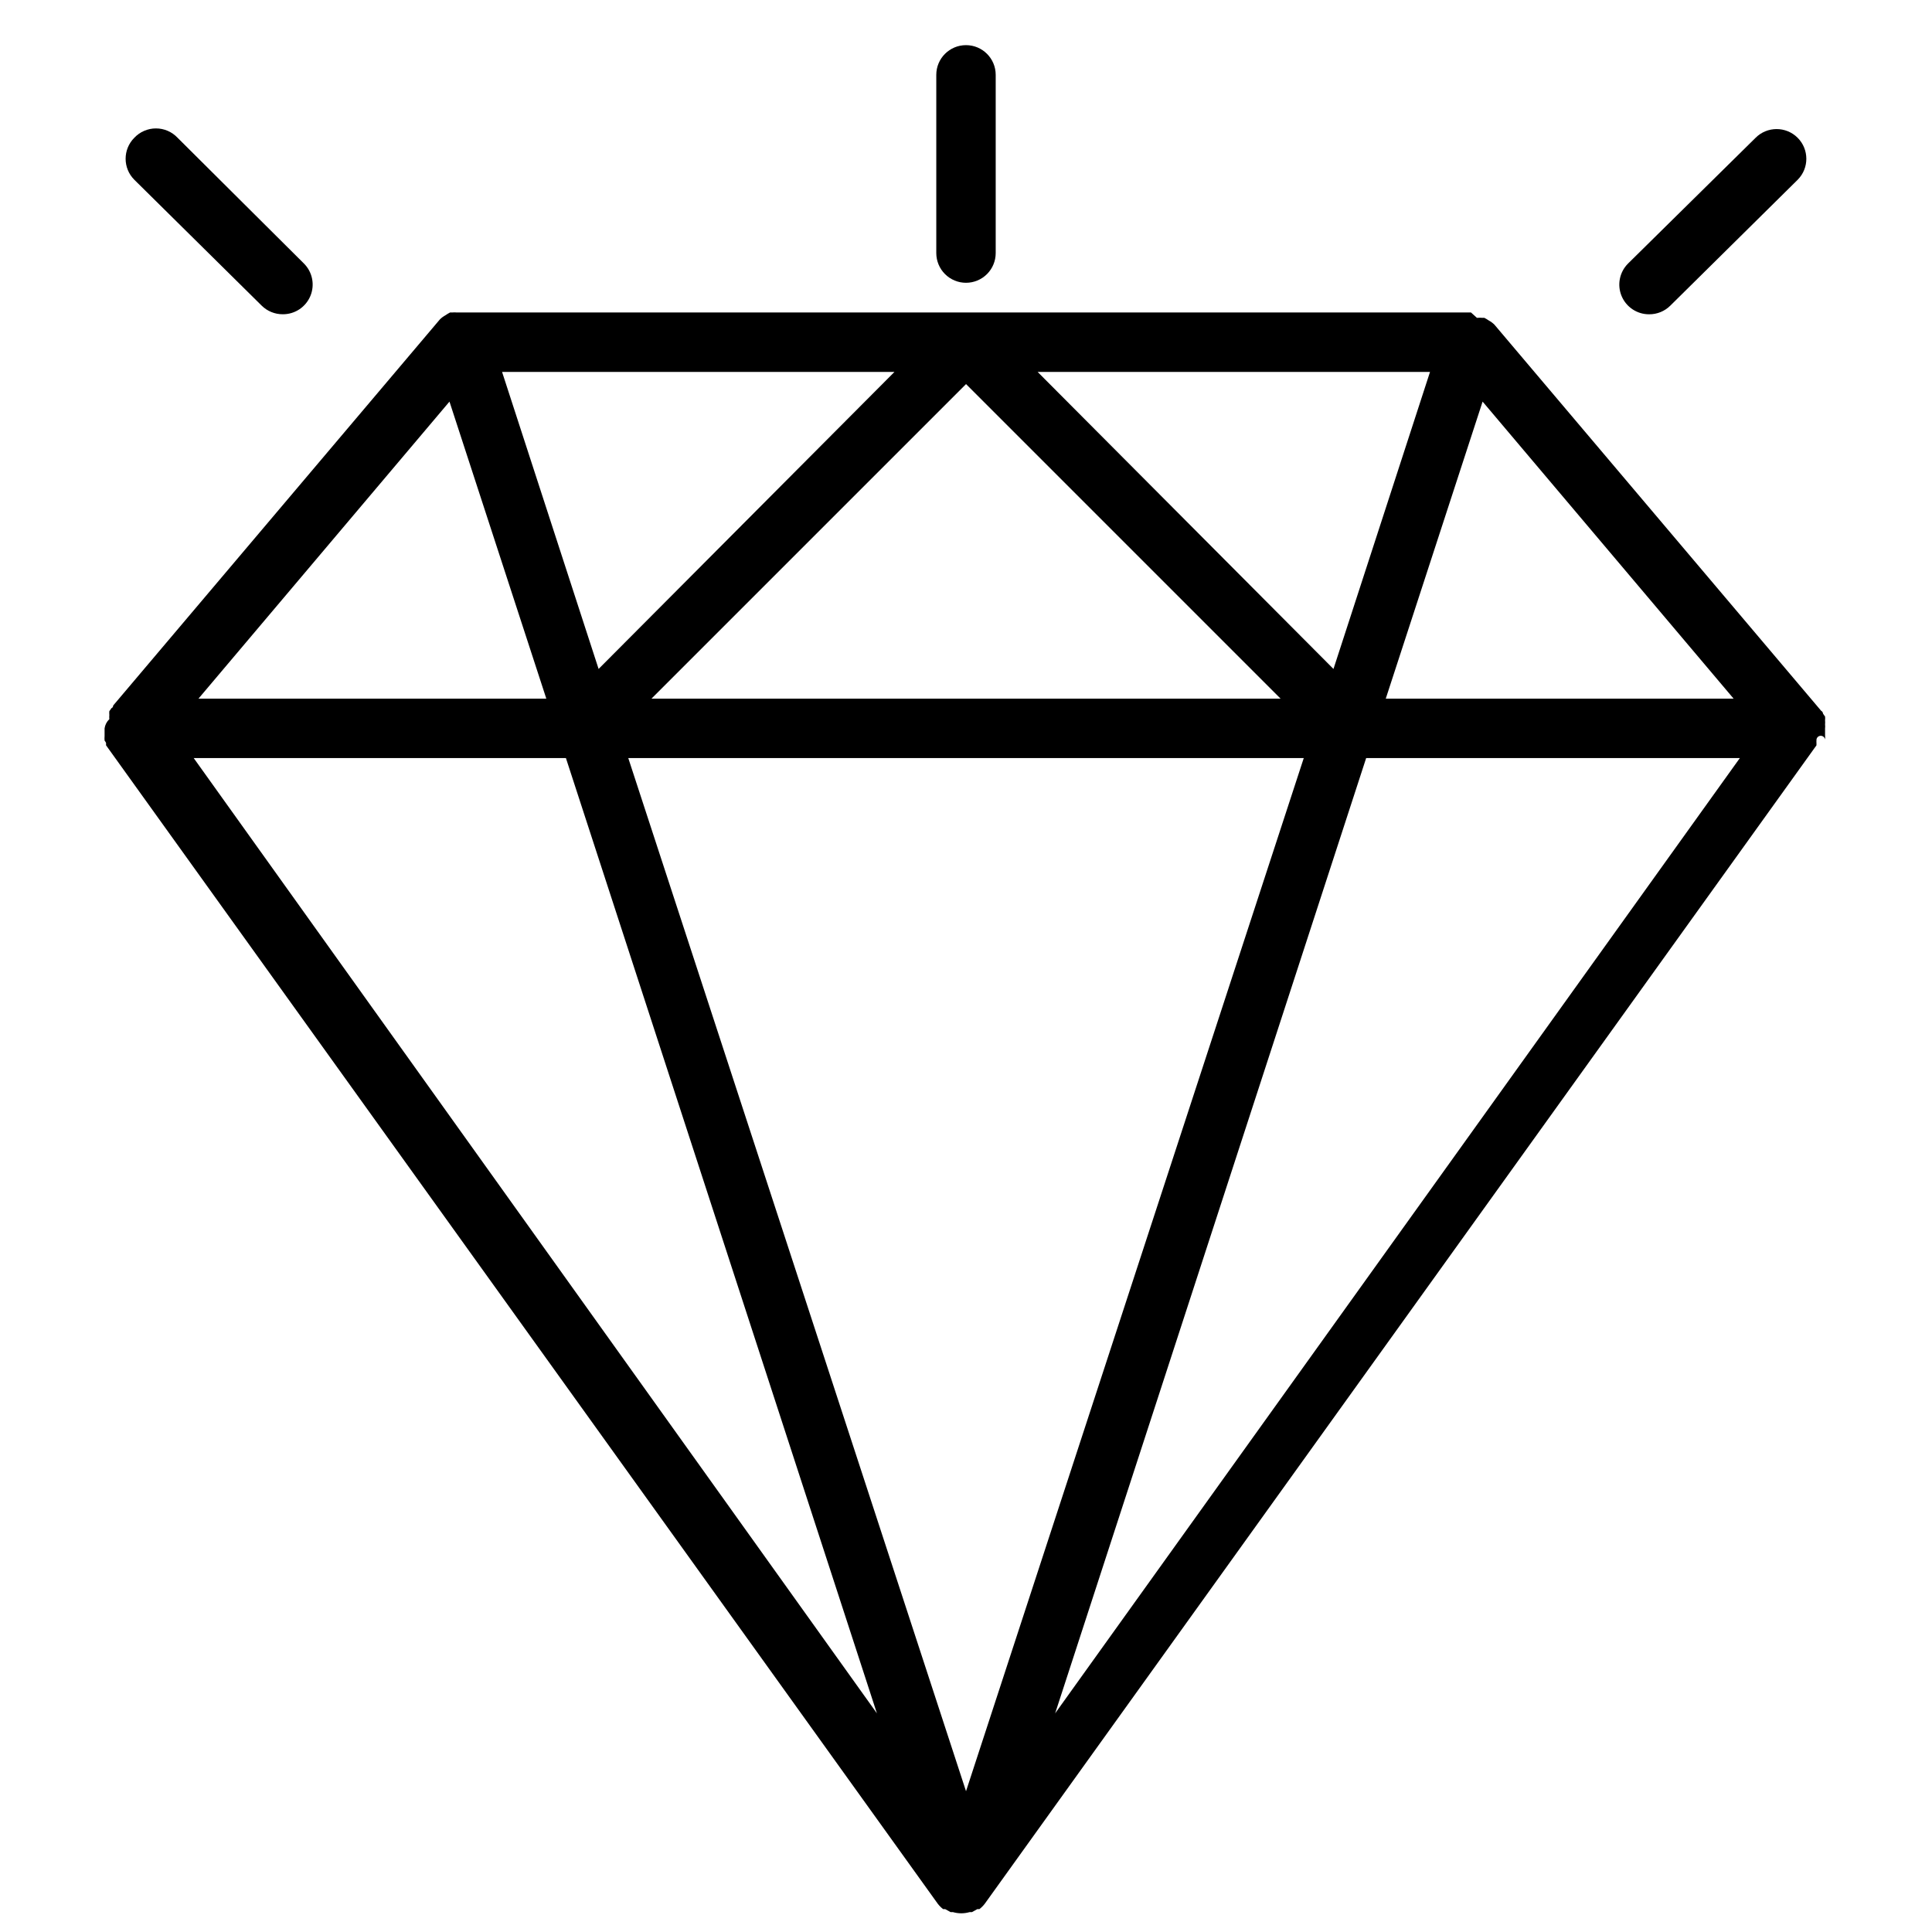 <?xml version="1.0" encoding="UTF-8"?>
<!-- Uploaded to: ICON Repo, www.svgrepo.com, Generator: ICON Repo Mixer Tools -->
<svg width="800px" height="800px" version="1.1" viewBox="144 144 512 512" xmlns="http://www.w3.org/2000/svg">
 <defs>
  <clipPath id="a">
   <path d="m171 226h457v425.9h-457z"/>
  </clipPath>
 </defs>
 <g clip-path="url(#a)">
  <path d="m627.66 340.02c0.035-0.395 0.035-0.789 0-1.184v-1.809c0.043-0.34 0.043-0.684 0-1.023 0.035-0.367 0.035-0.738 0-1.102 0.035-0.344 0.035-0.684 0-1.023-0.199-0.25-0.387-0.512-0.551-0.789 0 0 0-0.473-0.473-0.707l-86.594-102.34h0.004c-0.445-0.438-0.949-0.809-1.496-1.105-0.375-0.262-0.77-0.5-1.18-0.707h-0.473c-0.5-0.043-1-0.043-1.496 0l-1.574-1.418h-268.67c-0.473-0.039-0.945-0.039-1.418 0h-0.473c-0.41 0.207-0.805 0.445-1.18 0.711-0.547 0.297-1.051 0.664-1.496 1.102l-86.594 102.34s0 0.551-0.473 0.707c-0.164 0.277-0.348 0.539-0.551 0.789-0.035 0.34-0.035 0.684 0 1.023-0.035 0.367-0.035 0.734 0 1.102-0.684 0.648-1.125 1.508-1.258 2.441v2.047c-0.035 0.391-0.035 0.785 0 1.18 0.156 0.191 0.289 0.402 0.391 0.629v0.629l220.42 307.01v0.004c0.41 0.531 0.887 1.004 1.418 1.414h0.551l1.418 0.789h0.629c1.438 0.418 2.969 0.418 4.406 0h0.629l1.418-0.789h0.551c0.531-0.41 1.008-0.883 1.418-1.414l220.42-307.01v-0.629-0.004c-0.023-0.207-0.023-0.418 0-0.629-0.066-0.629 0.391-1.195 1.023-1.258 0.629-0.066 1.195 0.391 1.258 1.023zm-317.16 4.879h179.01l-89.504 273.79zm108.48-102.34h103.99l-25.586 78.719zm64.395 86.594-166.73-0.004 83.367-83.363zm-180.74-7.875-25.582-78.719h103.99zm234.27-70.848 66.52 78.719h-92.184zm-273.79 0 25.664 78.719h-92.184zm30.859 94.465 82.418 253.16-181.06-253.16zm129.65 253.16 82.422-253.16h99.031z"/>
 </g>
 <path d="m400 218.94c2.086 0 4.09-0.828 5.566-2.305 1.477-1.477 2.305-3.481 2.305-5.566v-47.234c0-4.348-3.523-7.871-7.871-7.871s-7.875 3.523-7.875 7.871v47.234c0 2.086 0.832 4.09 2.309 5.566 1.477 1.477 3.477 2.305 5.566 2.305z"/>
 <path d="m213.35 225c1.488 1.473 3.496 2.293 5.59 2.281 3.199 0.02 6.09-1.898 7.316-4.852 1.227-2.953 0.543-6.356-1.727-8.609l-33.457-33.297c-1.488-1.59-3.566-2.492-5.746-2.492-2.176 0-4.258 0.902-5.746 2.492-3.051 3.07-3.051 8.027 0 11.098z"/>
 <path d="m581.05 227.29c2.094 0.012 4.106-0.809 5.59-2.281l33.77-33.379c3.066-3.086 3.047-8.074-0.039-11.137-3.086-3.066-8.074-3.047-11.137 0.039l-33.773 33.297c-2.269 2.254-2.953 5.656-1.727 8.609 1.227 2.953 4.117 4.871 7.316 4.852z"/>
</svg>
